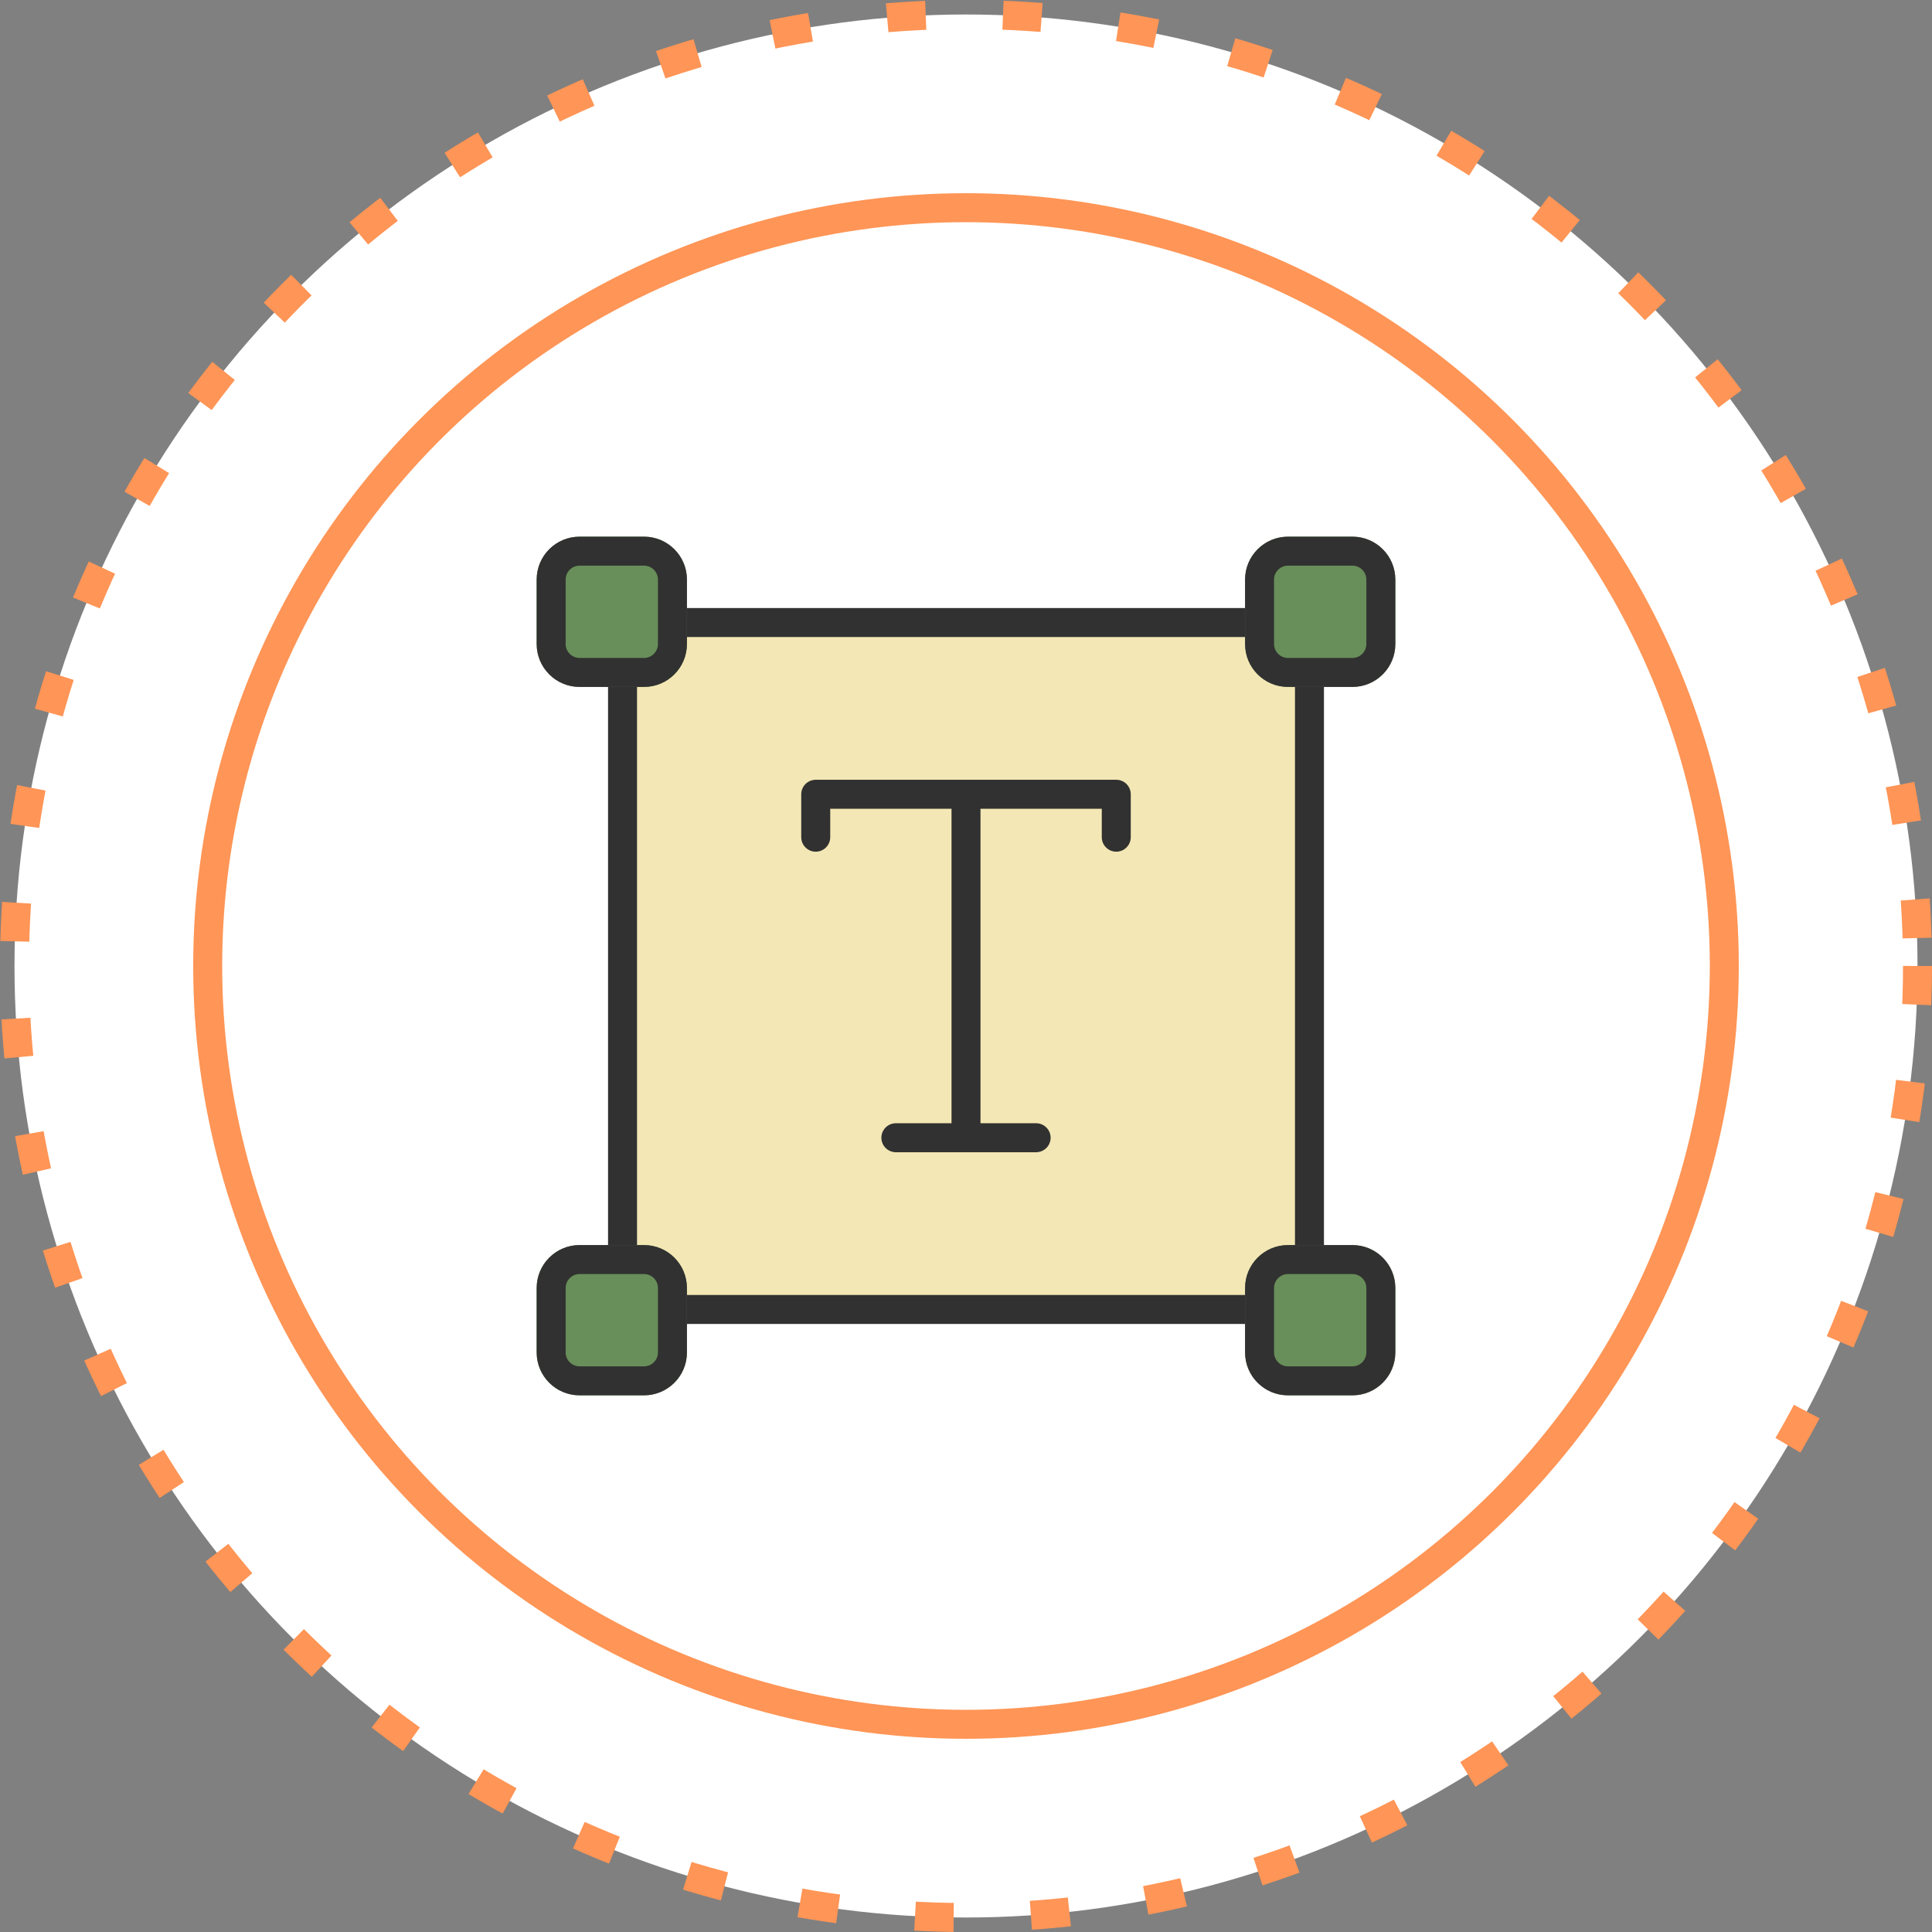 <svg width="90" height="90" viewBox="0 0 90 90" fill="none" xmlns="http://www.w3.org/2000/svg">
<rect x="0" y="0" width="90" height="90" fill="#808080" stroke="none"/>
<circle cx="45" cy="45" r="44.325" fill="white" stroke="#FF9556" stroke-width="1.35" stroke-dasharray="1.8 3.6"/>
<circle cx="45" cy="45" r="35.325" fill="white" stroke="#FF9556" stroke-width="1.35"/>
<path d="M29 29H61V61H29V29Z" fill="#F3E7B5"/>
<path fill-rule="evenodd" clip-rule="evenodd" d="M28.325 28.325H61.675V61.675H28.325V28.325ZM29.675 29.675V60.325H60.325V29.675H29.675Z" fill="#313131"/>
<path d="M25 27C25 25.895 25.895 25 27 25H30C31.105 25 32 25.895 32 27V30C32 31.105 31.105 32 30 32H27C25.895 32 25 31.105 25 30V27Z" fill="#688E59"/>
<path fill-rule="evenodd" clip-rule="evenodd" d="M30 26.35H27C26.641 26.35 26.35 26.641 26.35 27V30C26.35 30.359 26.641 30.65 27 30.65H30C30.359 30.65 30.65 30.359 30.65 30V27C30.65 26.641 30.359 26.35 30 26.35ZM27 25C25.895 25 25 25.895 25 27V30C25 31.105 25.895 32 27 32H30C31.105 32 32 31.105 32 30V27C32 25.895 31.105 25 30 25H27Z" fill="#313131"/>
<path d="M25 60C25 58.895 25.895 58 27 58H30C31.105 58 32 58.895 32 60V63C32 64.105 31.105 65 30 65H27C25.895 65 25 64.105 25 63V60Z" fill="#688E59"/>
<path fill-rule="evenodd" clip-rule="evenodd" d="M30 59.35H27C26.641 59.35 26.35 59.641 26.35 60V63C26.35 63.359 26.641 63.65 27 63.65H30C30.359 63.65 30.65 63.359 30.65 63V60C30.65 59.641 30.359 59.35 30 59.35ZM27 58C25.895 58 25 58.895 25 60V63C25 64.105 25.895 65 27 65H30C31.105 65 32 64.105 32 63V60C32 58.895 31.105 58 30 58H27Z" fill="#313131"/>
<path d="M58 27C58 25.895 58.895 25 60 25H63C64.105 25 65 25.895 65 27V30C65 31.105 64.105 32 63 32H60C58.895 32 58 31.105 58 30V27Z" fill="#688E59"/>
<path fill-rule="evenodd" clip-rule="evenodd" d="M63 26.35H60C59.641 26.35 59.35 26.641 59.35 27V30C59.35 30.359 59.641 30.65 60 30.65H63C63.359 30.65 63.65 30.359 63.65 30V27C63.65 26.641 63.359 26.35 63 26.35ZM60 25C58.895 25 58 25.895 58 27V30C58 31.105 58.895 32 60 32H63C64.105 32 65 31.105 65 30V27C65 25.895 64.105 25 63 25H60Z" fill="#313131"/>
<path d="M58 60C58 58.895 58.895 58 60 58H63C64.105 58 65 58.895 65 60V63C65 64.105 64.105 65 63 65H60C58.895 65 58 64.105 58 63V60Z" fill="#688E59"/>
<path fill-rule="evenodd" clip-rule="evenodd" d="M63 59.35H60C59.641 59.35 59.35 59.641 59.35 60V63C59.35 63.359 59.641 63.65 60 63.65H63C63.359 63.65 63.65 63.359 63.65 63V60C63.65 59.641 63.359 59.35 63 59.35ZM60 58C58.895 58 58 58.895 58 60V63C58 64.105 58.895 65 60 65H63C64.105 65 65 64.105 65 63V60C65 58.895 64.105 58 63 58H60Z" fill="#313131"/>
<path fill-rule="evenodd" clip-rule="evenodd" d="M37.325 37C37.325 36.627 37.627 36.325 38 36.325H52C52.373 36.325 52.675 36.627 52.675 37V39C52.675 39.373 52.373 39.675 52 39.675C51.627 39.675 51.325 39.373 51.325 39V37.675H45.675V52.325H48.267C48.639 52.325 48.942 52.627 48.942 53C48.942 53.373 48.639 53.675 48.267 53.675H41.733C41.361 53.675 41.058 53.373 41.058 53C41.058 52.627 41.361 52.325 41.733 52.325H44.325V37.675H38.675V39C38.675 39.373 38.373 39.675 38 39.675C37.627 39.675 37.325 39.373 37.325 39V37Z" fill="#313131"/>
</svg>
